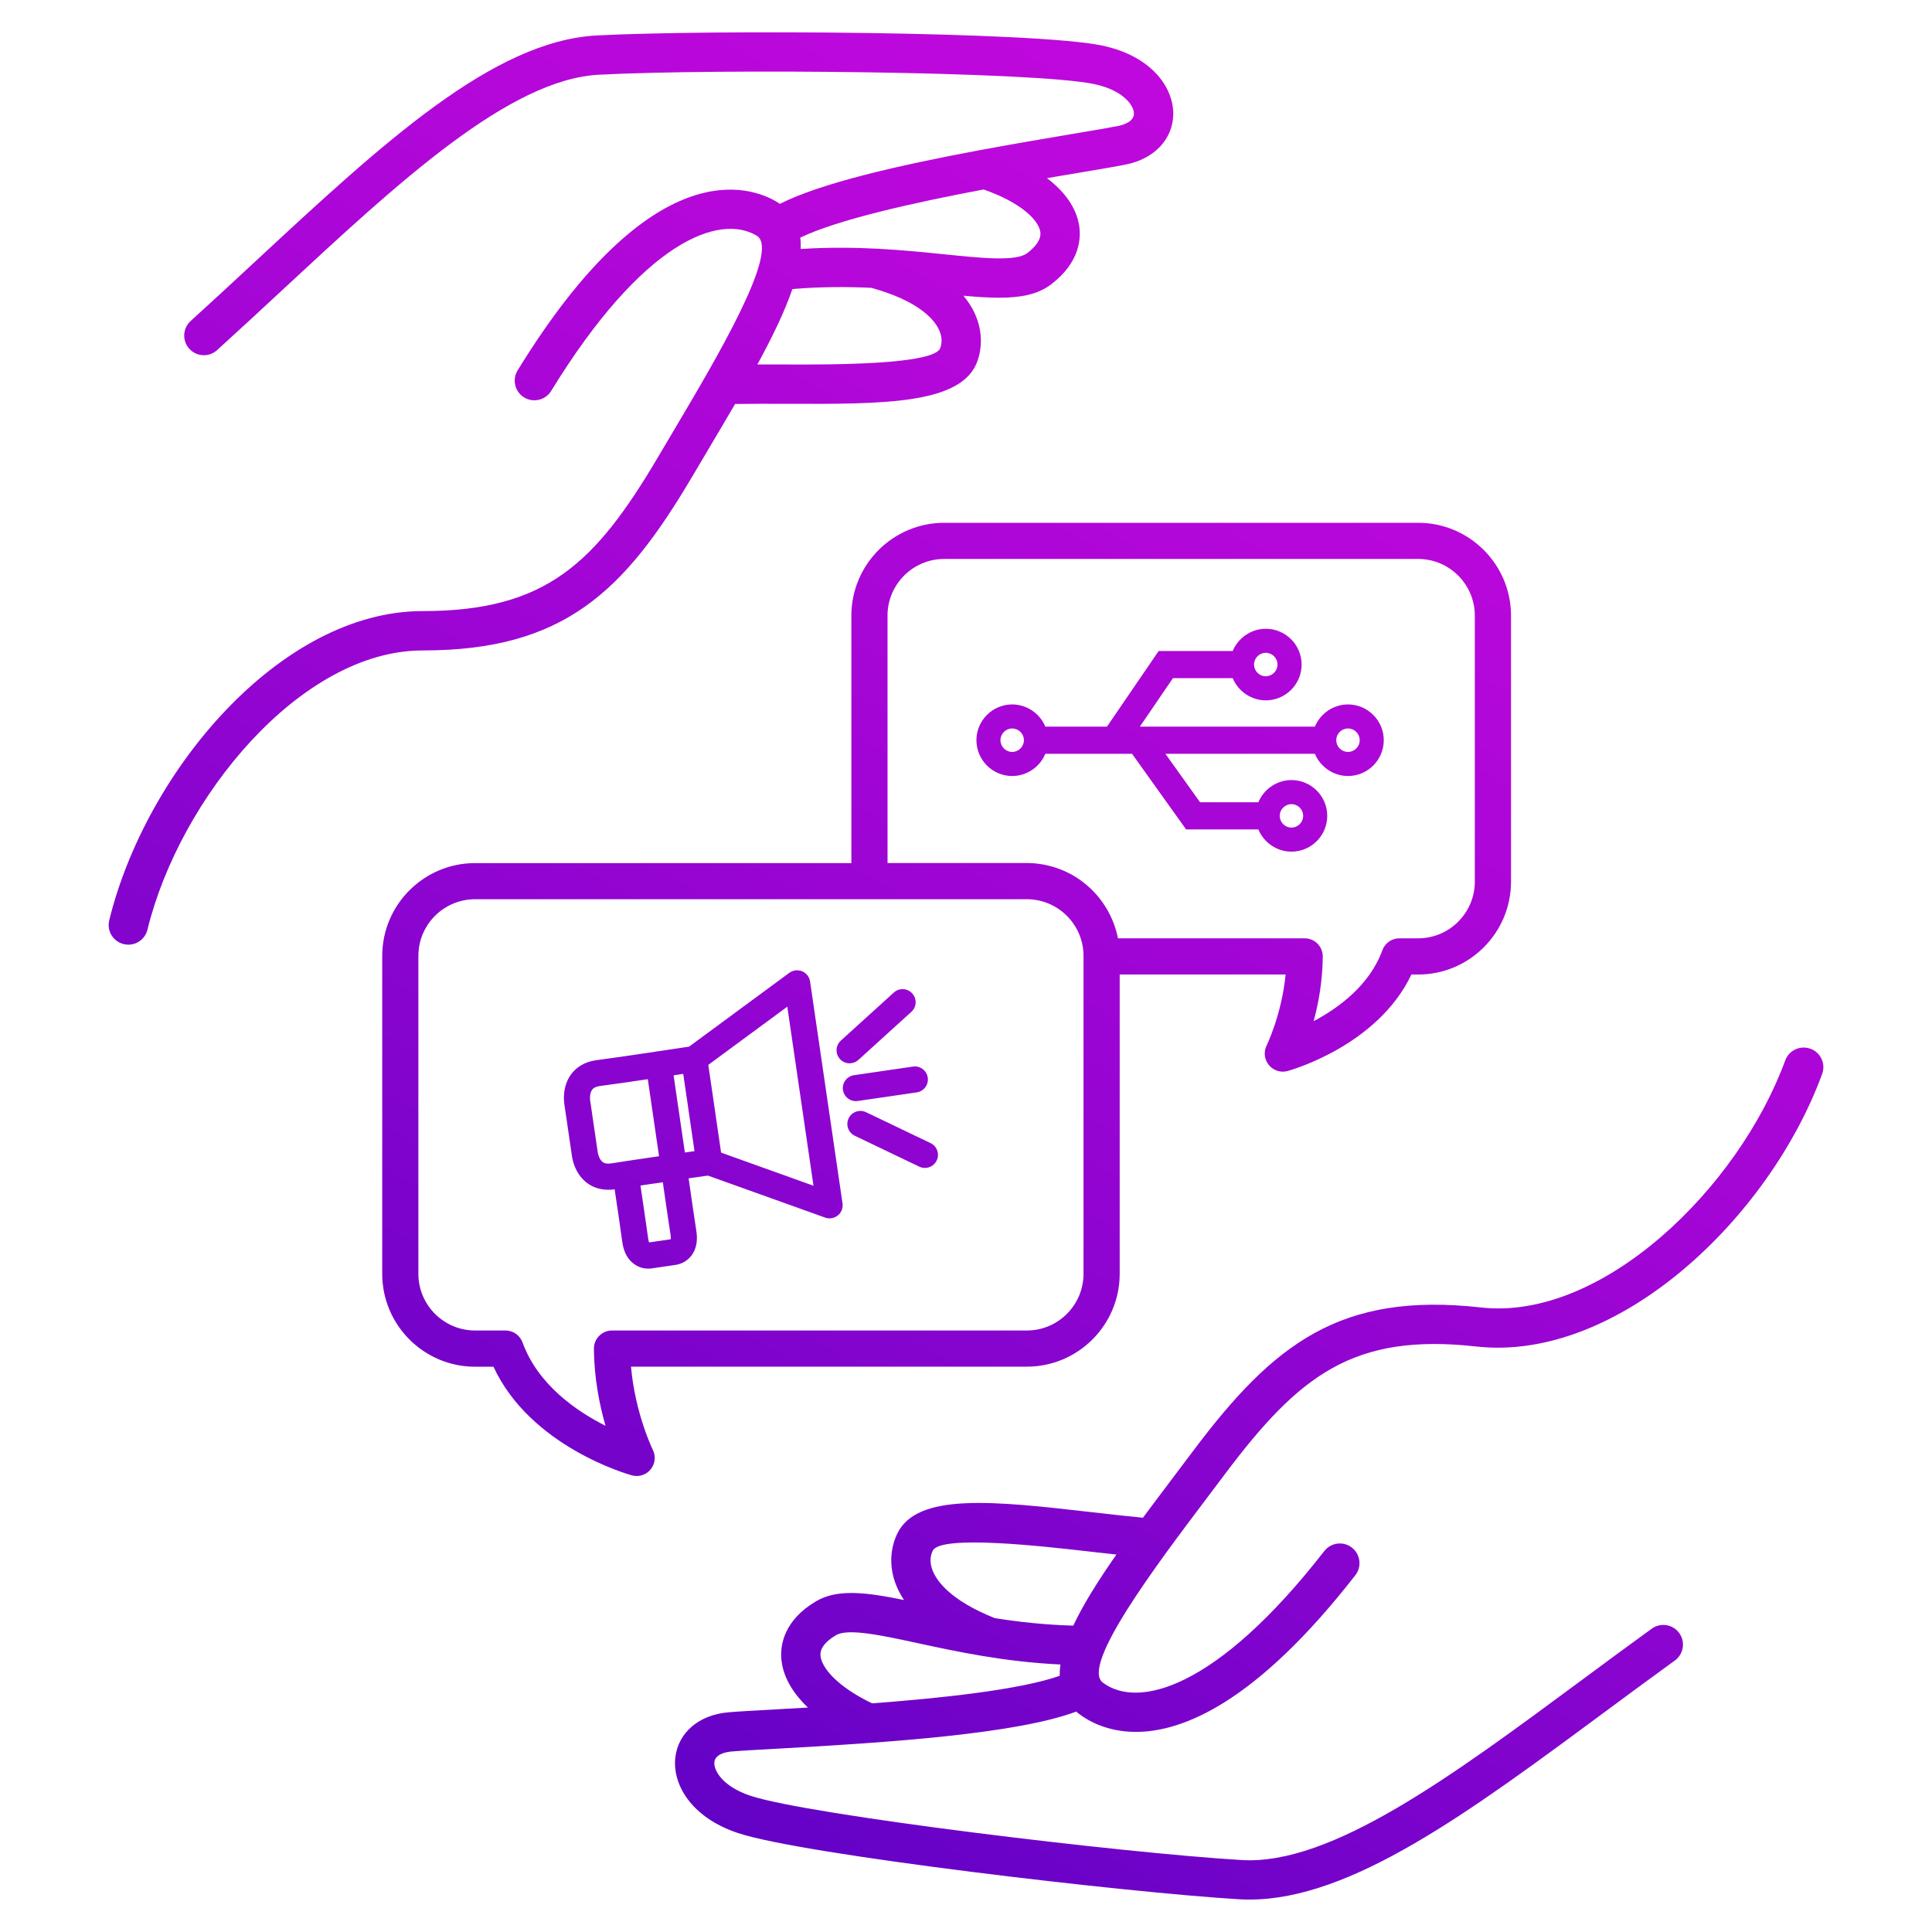 <svg xmlns="http://www.w3.org/2000/svg" xmlns:xlink="http://www.w3.org/1999/xlink" id="Calque_1" viewBox="0 0 800 800"><defs><style>.cls-1{fill:url(#Dégradé_sans_nom_6);stroke-width:0px;}</style><linearGradient id="D&#xE9;grad&#xE9;_sans_nom_6" x1="574.66" y1="84.2" x2="214.61" y2="707.83" gradientUnits="userSpaceOnUse"><stop offset="0" stop-color="#bf08dd"></stop><stop offset=".18" stop-color="#b607da"></stop><stop offset=".47" stop-color="#9d05d4"></stop><stop offset=".84" stop-color="#7603ca"></stop><stop offset="1" stop-color="#6302c6"></stop></linearGradient></defs><path class="cls-1" d="m261.27,565.91h163.92c21.2,0,38.45-17.25,38.45-38.45v-123.93h68.71c-1.66,16.66-7.8,29.26-7.87,29.4-1.31,2.64-.94,5.82.94,8.09,1.44,1.75,3.58,2.73,5.78,2.73.66,0,1.33-.09,1.98-.27,1.6-.44,37.3-10.57,51.25-39.95h2.8c21.2,0,38.45-17.25,38.45-38.45v-110.15c0-21.2-17.25-38.45-38.45-38.45h-196.25c-21.2,0-38.45,17.25-38.45,38.45v102.46h-155.81c-21.2,0-38.45,17.25-38.45,38.45v131.64c0,21.2,17.25,38.45,38.45,38.45h7.61c15.33,33.08,55.52,44.48,57.3,44.98.66.18,1.32.27,1.99.27,2.21,0,4.34-.98,5.78-2.73,1.88-2.28,2.24-5.46.92-8.1-.08-.15-7.31-14.97-9.03-34.41Zm106.23-310.99c0-12.94,10.53-23.47,23.47-23.47h196.25c12.94,0,23.47,10.53,23.47,23.47v110.15c0,12.94-10.53,23.47-23.47,23.47h-7.77c-3.15,0-5.96,1.97-7.04,4.93-5.27,14.51-18.13,23.9-28.46,29.37,1.99-7.34,3.71-16.6,3.78-26.76.01-1.99-.77-3.91-2.18-5.33-1.4-1.42-3.32-2.21-5.31-2.21h-77.32c-.41-2.16-1.03-4.23-1.79-6.25-.04-.1-.07-.2-.11-.3-.36-.92-.75-1.82-1.18-2.71-.07-.14-.14-.29-.21-.43-.42-.85-.87-1.69-1.35-2.5-.1-.16-.2-.32-.3-.49-.48-.79-.99-1.57-1.52-2.32-.11-.16-.24-.31-.35-.47-.55-.75-1.11-1.48-1.71-2.19-.09-.1-.18-.2-.27-.3-1.77-2.03-3.75-3.86-5.91-5.49-.41-.31-.81-.63-1.24-.93-.46-.32-.95-.61-1.42-.91-.53-.33-1.05-.66-1.59-.97-.46-.26-.92-.49-1.39-.73-.59-.3-1.19-.6-1.81-.87-.45-.2-.92-.39-1.38-.58-.66-.26-1.32-.51-2-.73-.45-.15-.9-.3-1.35-.43-.73-.22-1.47-.4-2.22-.57-.42-.1-.84-.21-1.27-.29-.86-.17-1.73-.29-2.6-.4-.34-.04-.67-.1-1.01-.14-1.23-.12-2.48-.19-3.74-.19h-57.69v-102.45Zm-116.77,335.47c-12.04-6.06-28.01-17.03-34.37-34.53-1.08-2.96-3.89-4.93-7.04-4.93h-12.61c-12.94,0-23.47-10.53-23.47-23.47v-131.64c0-12.94,10.53-23.47,23.47-23.47h228.48c12.94,0,23.47,10.53,23.47,23.47v131.64c0,12.94-10.53,23.47-23.47,23.47h-171.77c-1.99,0-3.91.8-5.31,2.21-1.41,1.42-2.19,3.33-2.18,5.33.09,12.31,2.35,23.44,4.8,31.92Zm36.05-393.29l6.27-10.59c3.92-6.61,7.73-13.03,11.33-19.23,6.86-.11,13.99-.09,21.13-.07,40.82.15,73.17.2,79.31-17.93,2.33-6.88,1.61-14.4-2.02-21.16-.95-1.77-2.21-3.69-3.87-5.67,5.39.49,10.32.83,14.8.83,8.85,0,15.96-1.33,21.42-5.46,12.22-9.25,12.55-19.43,11.66-24.67-1.21-7.11-5.83-13.73-13.28-19.38,4.99-.85,9.58-1.63,13.63-2.31,8.4-1.41,15.06-2.53,18.99-3.32,11.89-2.37,19.61-10.61,19.67-20.98.06-10.96-8.98-23.95-29.33-28.27-27.81-5.9-162.66-6.63-209.23-4.22-43.1,2.23-88.68,44.53-141.47,93.52-8.79,8.16-17.73,16.46-26.84,24.73-3.33,3.02-3.58,8.17-.56,11.5,1.61,1.77,3.82,2.67,6.03,2.67,1.95,0,3.91-.7,5.47-2.11,9.15-8.31,18.15-16.66,26.98-24.85,48.36-44.89,94.04-87.27,131.23-89.2,49.58-2.56,180.27-1.34,205.01,3.89,12,2.54,16.45,8.86,16.43,12.24-.03,3.43-4.61,4.72-6.58,5.11-3.84.76-10.32,1.85-18.5,3.22-12.42,2.09-25.16,4.27-37.61,6.58-.32.04-.64.1-.96.18-34.07,6.35-65.86,13.63-82.95,22.26-.39-.27-.8-.53-1.22-.79-11.06-6.63-51.51-21.24-107.38,69.74-2.35,3.84-1.15,8.85,2.68,11.2,3.82,2.34,8.84,1.15,11.2-2.68,38.19-62.22,69.72-73.53,85.12-64.29,9.96,5.97-16.68,50.88-34.31,80.6l-6.29,10.63c-26.19,44.41-46.51,64.22-97.76,64.22-58.85,0-114.6,66.21-129.75,128.04-1.07,4.37,1.6,8.78,5.97,9.85.66.16,1.3.24,1.95.24,3.66,0,6.99-2.49,7.9-6.2,13.4-54.69,63.48-115.63,113.93-115.63,58.49,0,83.54-24.33,111.79-72.24Zm120.52-118.64c15.01,5.22,22.6,12.41,23.45,17.41.48,2.85-1.34,5.86-5.44,8.97-4.62,3.5-18.89,2.04-34.02.49-16.44-1.68-36.46-3.72-59.72-2.23.05-1.64-.01-3.2-.2-4.7,15.66-7.54,47.36-14.56,75.92-19.94Zm-79.19,41.22c11.65-.97,22.56-.97,32.66-.5,19.11,5.25,25.55,12.65,27.68,16.63,1.52,2.83,1.83,5.6.93,8.25-2.38,7.03-45.52,6.95-63.83,6.86-4-.01-7.99-.02-11.93-.01,6.26-11.49,11.34-21.99,14.49-31.23Zm421.55,314.58c-4.22-1.53-8.89.62-10.44,4.85-19.37,52.87-75.84,107.94-126.05,102.28-58.11-6.49-85.72,14.92-119.11,59.4l-7.39,9.81c-4.63,6.14-9.13,12.1-13.4,17.86-6.83-.66-13.92-1.46-21.02-2.28-40.6-4.63-72.7-8.29-80.79,9.04-3.08,6.58-3.21,14.13-.35,21.24.75,1.87,1.79,3.91,3.22,6.07-15.77-3.23-27.67-4.69-36.51.57-13.17,7.85-14.63,17.93-14.32,23.23.41,7.2,4.27,14.3,11.05,20.73-5.05.3-9.7.55-13.8.78-8.5.47-15.24.85-19.23,1.2-12.08,1.04-20.67,8.37-21.88,18.67-1.28,10.88,6.27,24.79,26.01,31.34,26.96,8.94,160.89,24.62,207.48,27.4,1.41.08,2.84.12,4.26.12,42.11,0,90.72-35.97,146.72-77.39,9.64-7.13,19.44-14.39,29.4-21.59,3.64-2.63,4.46-7.72,1.83-11.37-2.63-3.64-7.72-4.47-11.37-1.83-10.01,7.24-19.87,14.53-29.55,21.7-53.05,39.24-103.16,76.38-140.32,74.11-49.6-2.95-179.35-18.65-203.32-26.6-11.65-3.86-15.36-10.63-14.97-13.98.4-3.41,5.11-4.19,7.11-4.36,3.89-.34,10.46-.7,18.73-1.15,47.34-2.62,99.34-6.19,123.99-15.37.36.31.73.62,1.13.92,3.87,2.95,11.75,7.48,23.6,7.48,19.58,0,49.97-12.4,90.85-64.88,2.76-3.55,2.12-8.66-1.42-11.43-3.55-2.76-8.66-2.12-11.43,1.42-44.87,57.61-77.44,65.33-91.73,54.46-9.24-7.04,22.22-48.73,43.04-76.31l7.42-9.85c30.94-41.23,53.38-58.65,104.28-52.99,58.48,6.5,121.23-53.08,143.14-112.87,1.55-4.22-.62-8.9-4.85-10.44Zm-310.87,259.66c-16.41,5.76-48.68,9.22-77.67,11.4-14.34-6.85-21.09-14.84-21.38-19.9-.17-2.89,1.98-5.69,6.4-8.31,4.97-2.98,19.01.07,33.86,3.28,16.16,3.49,35.83,7.74,59.11,8.84-.23,1.62-.34,3.18-.32,4.69Zm5.61-20.78c-11.67-.32-22.52-1.53-32.49-3.11-18.43-7.34-24.01-15.41-25.69-19.6-1.2-2.98-1.2-5.77-.01-8.3,3.14-6.72,45.92-1.84,64.2.25,3.97.45,7.94.9,11.87,1.33-7.5,10.73-13.71,20.6-17.86,29.44Zm-92.59-232.85c1.34,0,2.63-.5,3.63-1.4l21.93-19.9c1.07-.97,1.7-2.3,1.77-3.74.07-1.44-.43-2.82-1.4-3.89-.97-1.07-2.3-1.7-3.74-1.77-1.44-.06-2.83.43-3.89,1.4l-21.93,19.9c-1.07.97-1.7,2.3-1.77,3.74-.07,1.44.43,2.82,1.39,3.89,1.02,1.13,2.48,1.78,4,1.78Zm26.22,1.36l-24.42,3.57c-2.94.43-4.99,3.18-4.56,6.12h0c.38,2.64,2.68,4.62,5.34,4.62.26,0,.52-.02.79-.06l24.42-3.57c1.43-.21,2.69-.96,3.55-2.12.86-1.16,1.22-2.58,1.01-4.01-.43-2.94-3.2-4.99-6.13-4.56Zm-23.55,18.67c-1.36.48-2.46,1.46-3.08,2.76-.62,1.3-.7,2.77-.22,4.13.48,1.36,1.46,2.45,2.76,3.08l26.71,12.79c.74.35,1.52.53,2.34.53,2.07,0,3.98-1.2,4.87-3.07.63-1.3.7-2.77.22-4.13-.48-1.36-1.46-2.45-2.76-3.08l-26.71-12.79c-1.3-.63-2.76-.7-4.13-.23Zm78.35-148.2h35.92l22.4,31.33h29.91c2.26,5.48,7.7,9.2,13.7,9.2,8.17,0,14.82-6.65,14.82-14.82s-6.65-14.82-14.82-14.82c-6,0-11.44,3.72-13.7,9.2h-24.13l-14.36-20.08h61.9c2.26,5.48,7.7,9.2,13.7,9.2,8.17,0,14.82-6.65,14.82-14.82s-6.65-14.82-14.82-14.82c-6,0-11.44,3.72-13.7,9.2h-72.49l13.73-20.09h24.73c2.26,5.48,7.7,9.2,13.71,9.2,8.17,0,14.82-6.65,14.82-14.82s-6.65-14.82-14.82-14.82c-6,0-11.45,3.72-13.71,9.2h-30.66l-21.41,31.33h-25.52c-2.26-5.48-7.7-9.2-13.71-9.2-8.17,0-14.82,6.65-14.82,14.82s6.65,14.82,14.82,14.82c6,0,11.45-3.72,13.71-9.2Zm101.93,20.86c2.68,0,4.85,2.17,4.85,4.85s-2.17,4.85-4.85,4.85-4.85-2.17-4.85-4.85,2.17-4.85,4.85-4.85Zm23.41-31.33c2.68,0,4.85,2.17,4.85,4.85s-2.17,4.85-4.85,4.85-4.85-2.17-4.85-4.85,2.17-4.85,4.85-4.85Zm-34.04-31.33c2.68,0,4.85,2.18,4.85,4.85s-2.17,4.85-4.85,4.85-4.85-2.17-4.85-4.85,2.17-4.85,4.85-4.85Zm-105.01,41.03c-2.68,0-4.85-2.17-4.85-4.85s2.17-4.85,4.85-4.85,4.85,2.17,4.85,4.85-2.17,4.85-4.85,4.85Zm-164.61,181.1c1.01,6.76,2.51,16.96,3.16,21.77.56,4.18,2.22,7.28,4.92,9.21,2.17,1.56,4.39,1.89,5.87,1.89.67,0,1.18-.06,1.43-.11l9.84-1.44c.93-.12,4.15-.73,6.53-3.8,2.03-2.63,2.73-6.08,2.08-10.24-.81-5.17-2.48-16.76-3.2-21.81,3.55-.5,6.43-.91,8.01-1.13l48.33,17.32s.11.05.15.06c.13.05.26.09.44.13.16.05.32.09.5.12.27.05.52.07.67.07.09.01.32,0,.41,0,.22,0,.43-.02.65-.05.02,0,.05,0,.07-.01.3-.05.59-.13.9-.23.11-.04.21-.08.27-.11.2-.08.4-.18.58-.28.1-.05.2-.11.31-.18.19-.12.38-.26.56-.41.05-.04.15-.12.2-.16.23-.22.45-.45.61-.68.02-.02.11-.16.13-.18.15-.21.28-.42.39-.64l.15-.32c.05-.1.09-.2.13-.31,0-.02.05-.18.06-.2.06-.2.11-.4.14-.56.04-.17.07-.35.09-.56.02-.16.02-.33.02-.5s0-.33-.02-.49c0-.1-.01-.23-.02-.3l-13.44-91.95s-.04-.18-.05-.2c-.03-.2-.08-.38-.15-.59-.05-.16-.1-.31-.17-.48-.07-.16-.14-.32-.22-.45-.09-.17-.19-.34-.23-.39-.05-.1-.12-.2-.2-.31-.02-.03-.16-.19-.19-.21-.11-.13-.22-.25-.36-.4-.14-.13-.27-.26-.4-.36-.12-.1-.24-.19-.38-.28-.17-.11-.34-.22-.52-.31-.12-.06-.25-.12-.39-.18-.19-.08-.39-.16-.53-.2-.15-.05-.31-.09-.44-.11-.2-.05-.4-.08-.62-.1-.15-.02-.29-.02-.45-.03-.2,0-.41,0-.48.02-.14,0-.25,0-.4.03-.09.01-.12.02-.2.05-.19.03-.37.08-.58.15-.16.05-.32.1-.48.17-.16.07-.31.14-.44.21-.18.09-.36.2-.39.23-.09.05-.23.13-.31.19l-41.51,30.57c-2.21.34-6.98,1.06-12.54,1.89-.28,0-.51.01-.79.05-.29.04-.57.11-.84.2-11.35,1.69-19.65,2.88-24.02,3.44-5.81.75-9.02,3.62-10.68,5.9-3.77,5.15-2.96,11.36-2.76,12.51l3.1,21.2c.15,1.2,1.15,7.38,6.23,11.23,1.71,1.3,4.64,2.85,8.86,2.85.84,0,1.71-.06,2.61-.19Zm71.5-75.6l10.84,74.14-38.26-13.72-2.37-16.23s0-.03,0-.05l-2.93-20.05,32.73-24.1Zm-43.1,27.82l2.06,14.09s0,.02,0,.02l2.61,17.88-3.99.57-4.67-31.96,3.99-.6Zm-5.24,66.75c.14.85.12,1.42.07,1.73l-8.94,1.31c-.13-.29-.31-.82-.42-1.67-.65-4.81-2.17-15.09-3.18-21.89l5.47-.8s.04,0,.06,0l3.73-.55c1.55,10.83,2.63,18.18,3.22,21.88Zm-30.15-34.22l-3.15-21.56c-.12-.77-.2-3.05.83-4.42.62-.83,1.71-1.34,3.34-1.54,4.72-.61,12.98-1.81,19.7-2.81l4.66,31.9c-6.7.97-14.93,2.18-19.68,2.95,0,0,0,0,0,0-1.62.26-2.81.09-3.64-.53-1.37-1.02-1.95-3.22-2.06-4Z"></path></svg>